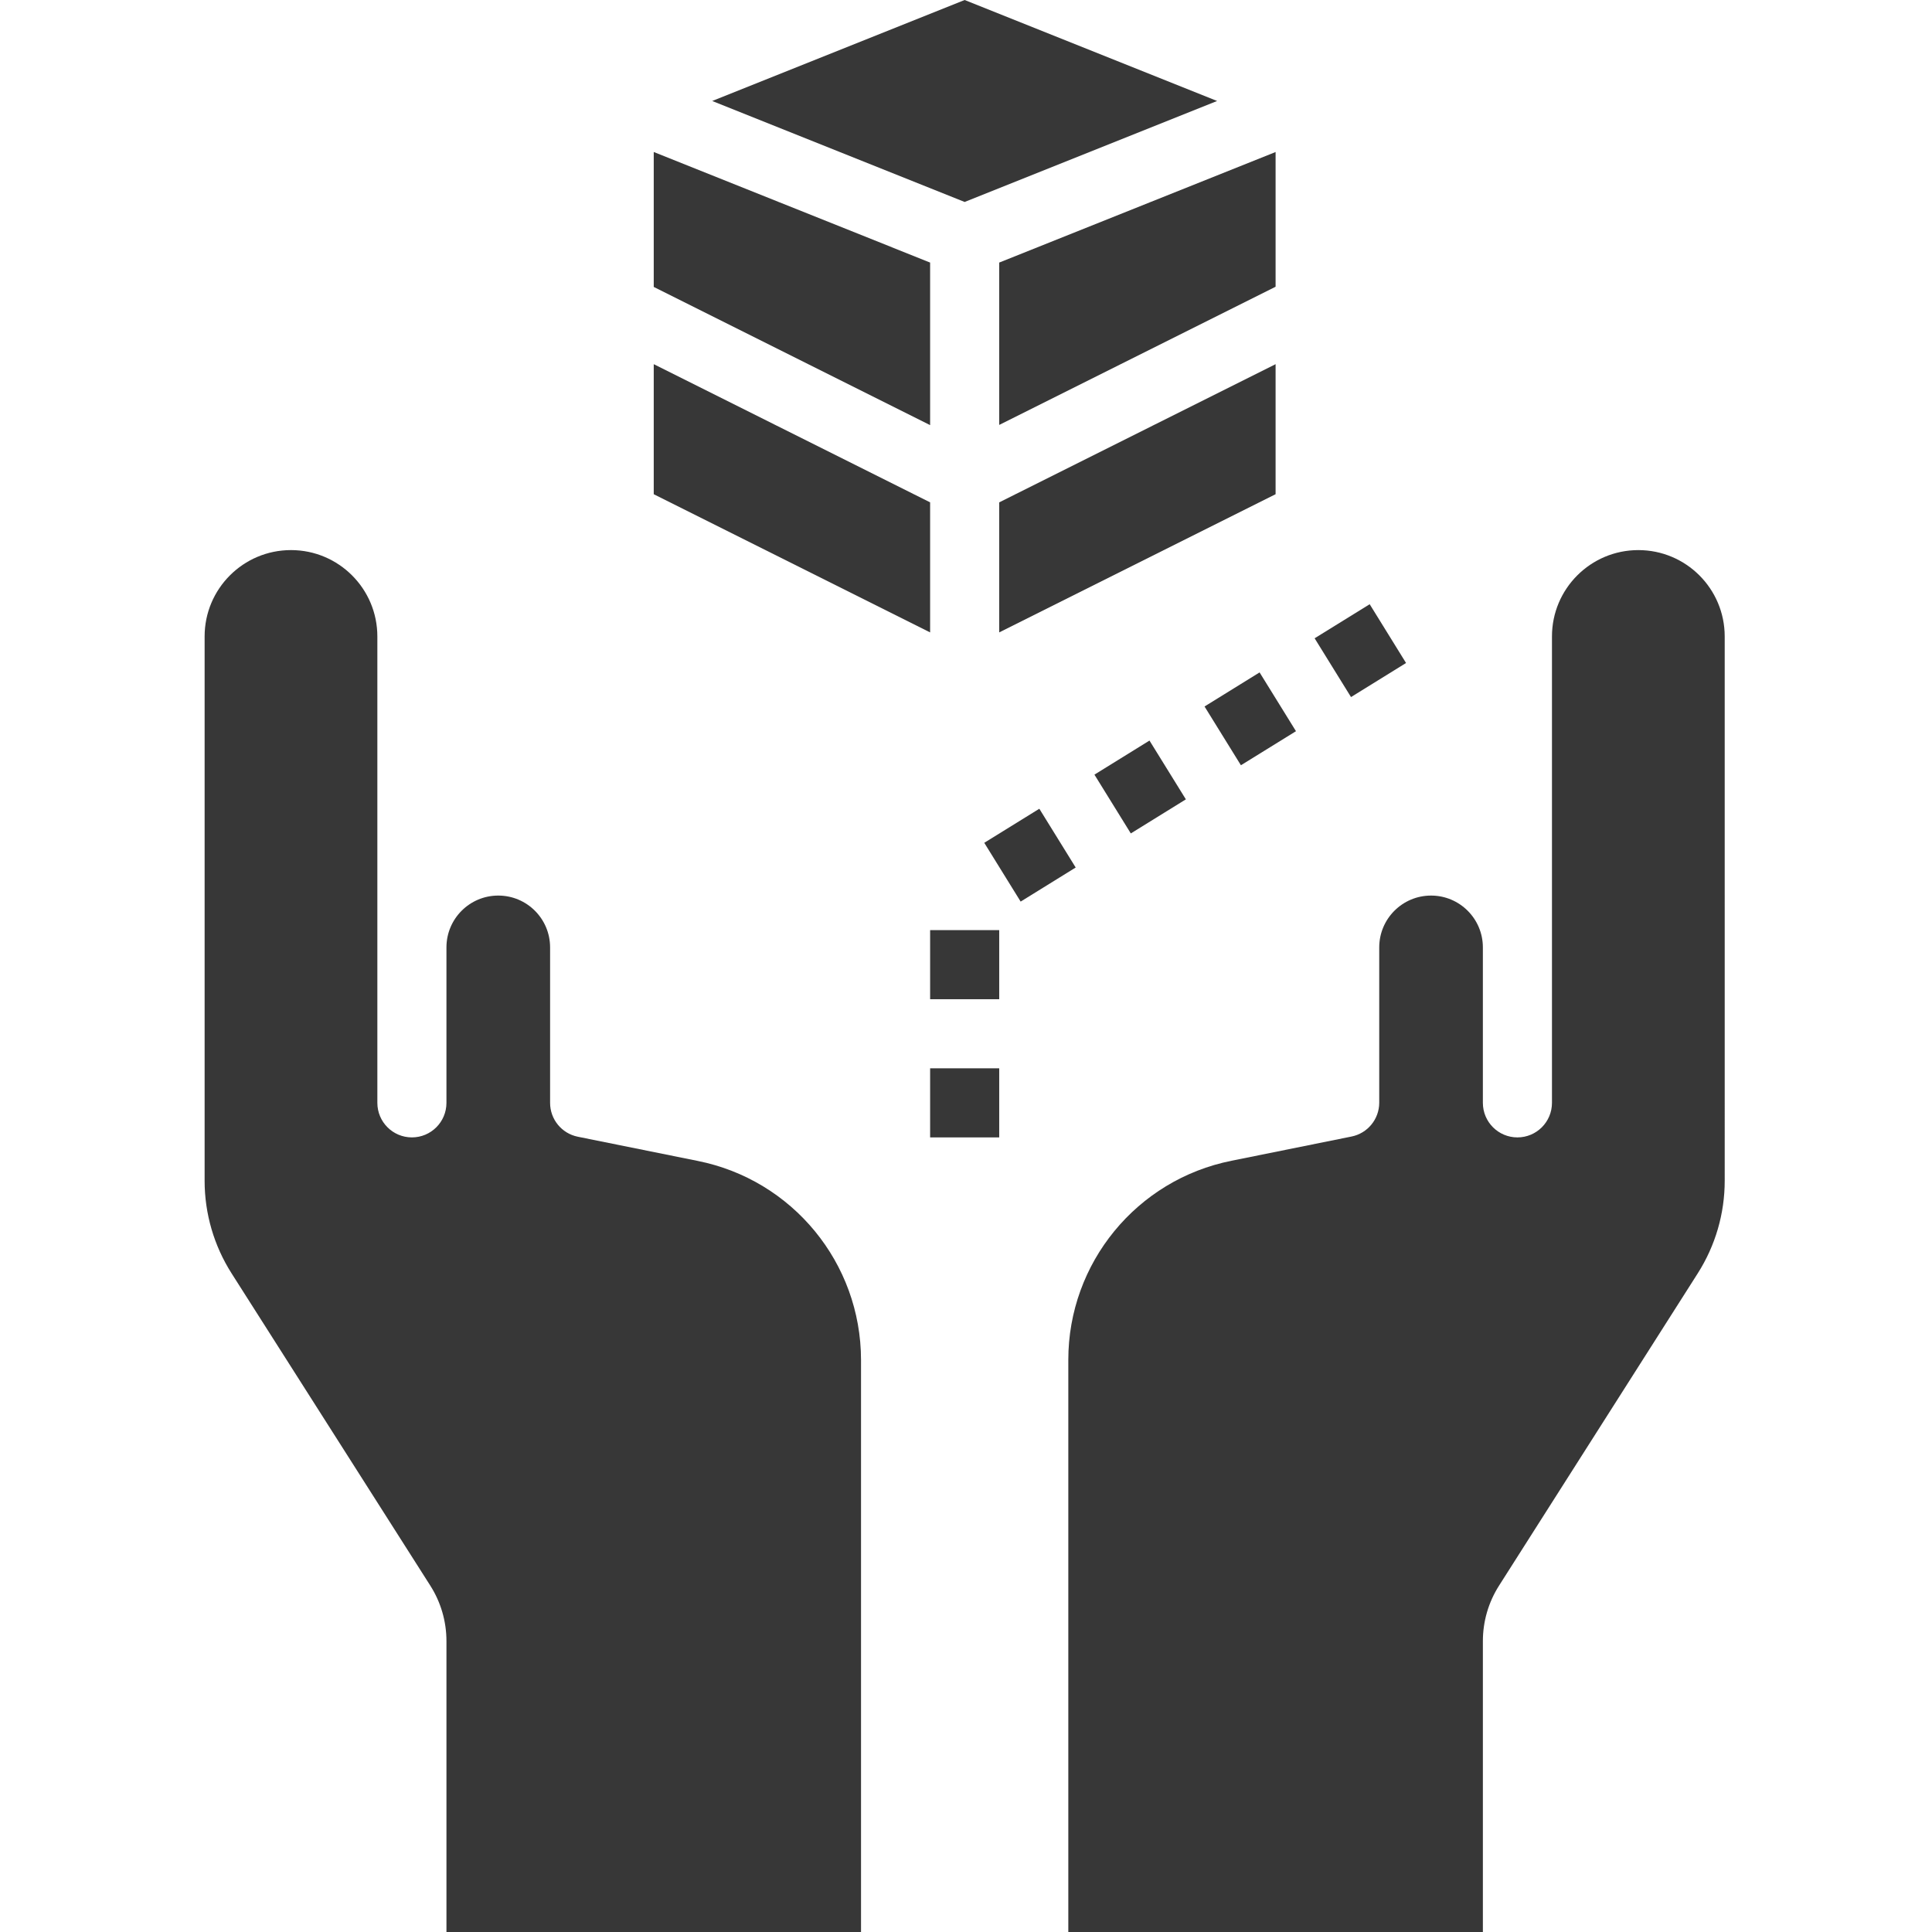 <?xml version="1.0"?>
<svg xmlns="http://www.w3.org/2000/svg" height="512px" viewBox="-47 0 447 447.384" width="512px"><g><path d="m104.191 35.199 64 25.602v37.641l-64-32zm80 25.602 64-25.602v31.199l-64 32zm-8-60.801 58.457 23.383-58.457 23.387-58.457-23.387zm-72 84.328 64 32v30.113l-64-32zm80 62.113v-30.113l64-32v30.113zm0 0" data-original="#000000" class="active-path" data-old_color="#000000" fill="#373737"/><path d="m352.191 273.406c.008 7.609-2.164 15.059-6.254 21.473l-45.992 72.281c-2.457 3.848-3.758 8.316-3.754 12.879v67.344h-96v-132.488c0-22.418 15.828-41.723 37.816-46.109l27.754-5.602c3.723-.742 6.41-4.004 6.43-7.801v-36c0-6.625 5.375-12 12-12 6.629 0 12 5.375 12 12v36c0 4.418 3.582 8 8 8 4.418 0 8-3.582 8-8v-108c0-11.043 8.953-20 20-20s20 8.957 20 20zm0 0" data-original="#000000" class="active-path" data-old_color="#000000" fill="#373737"/><path d="m180.73 195.164 12.75-7.887 8.422 13.609-12.746 7.891zm0 0" data-original="#000000" class="active-path" data-old_color="#000000" fill="#373737"/><path d="m206.242 179.379 12.746-7.891 8.426 13.613-12.75 7.891zm0 0" data-original="#000000" class="active-path" data-old_color="#000000" fill="#373737"/><path d="m231.738 163.598 12.746-7.891 8.426 13.613-12.75 7.887zm0 0" data-original="#000000" class="active-path" data-old_color="#000000" fill="#373737"/><path d="m257.23 147.805 12.75-7.887 8.422 13.609-12.746 7.891zm0 0" data-original="#000000" class="active-path" data-old_color="#000000" fill="#373737"/><path d="m168.191 215.383h16v16h-16zm0 0" data-original="#000000" class="active-path" data-old_color="#000000" fill="#373737"/><path d="m168.191 247.383h16v16h-16zm0 0" data-original="#000000" class="active-path" data-old_color="#000000" fill="#373737"/><path d="m68.191 207.383c6.629 0 12 5.375 12 12v36c0 3.805 2.676 7.082 6.402 7.84l27.758 5.602c21.98 4.379 37.816 23.66 37.84 46.07v132.488h-96v-67.344c.004-4.562-1.297-9.031-3.75-12.879l-46-72.281c-4.086-6.414-6.254-13.863-6.25-21.473v-126.023c0-11.043 8.953-20 20-20s20 8.957 20 20v108c0 4.418 3.582 8 8 8 4.418 0 8-3.582 8-8v-36c0-6.625 5.375-12 12-12zm0 0" data-original="#000000" class="active-path" data-old_color="#000000" fill="#373737"/></g> </svg>
